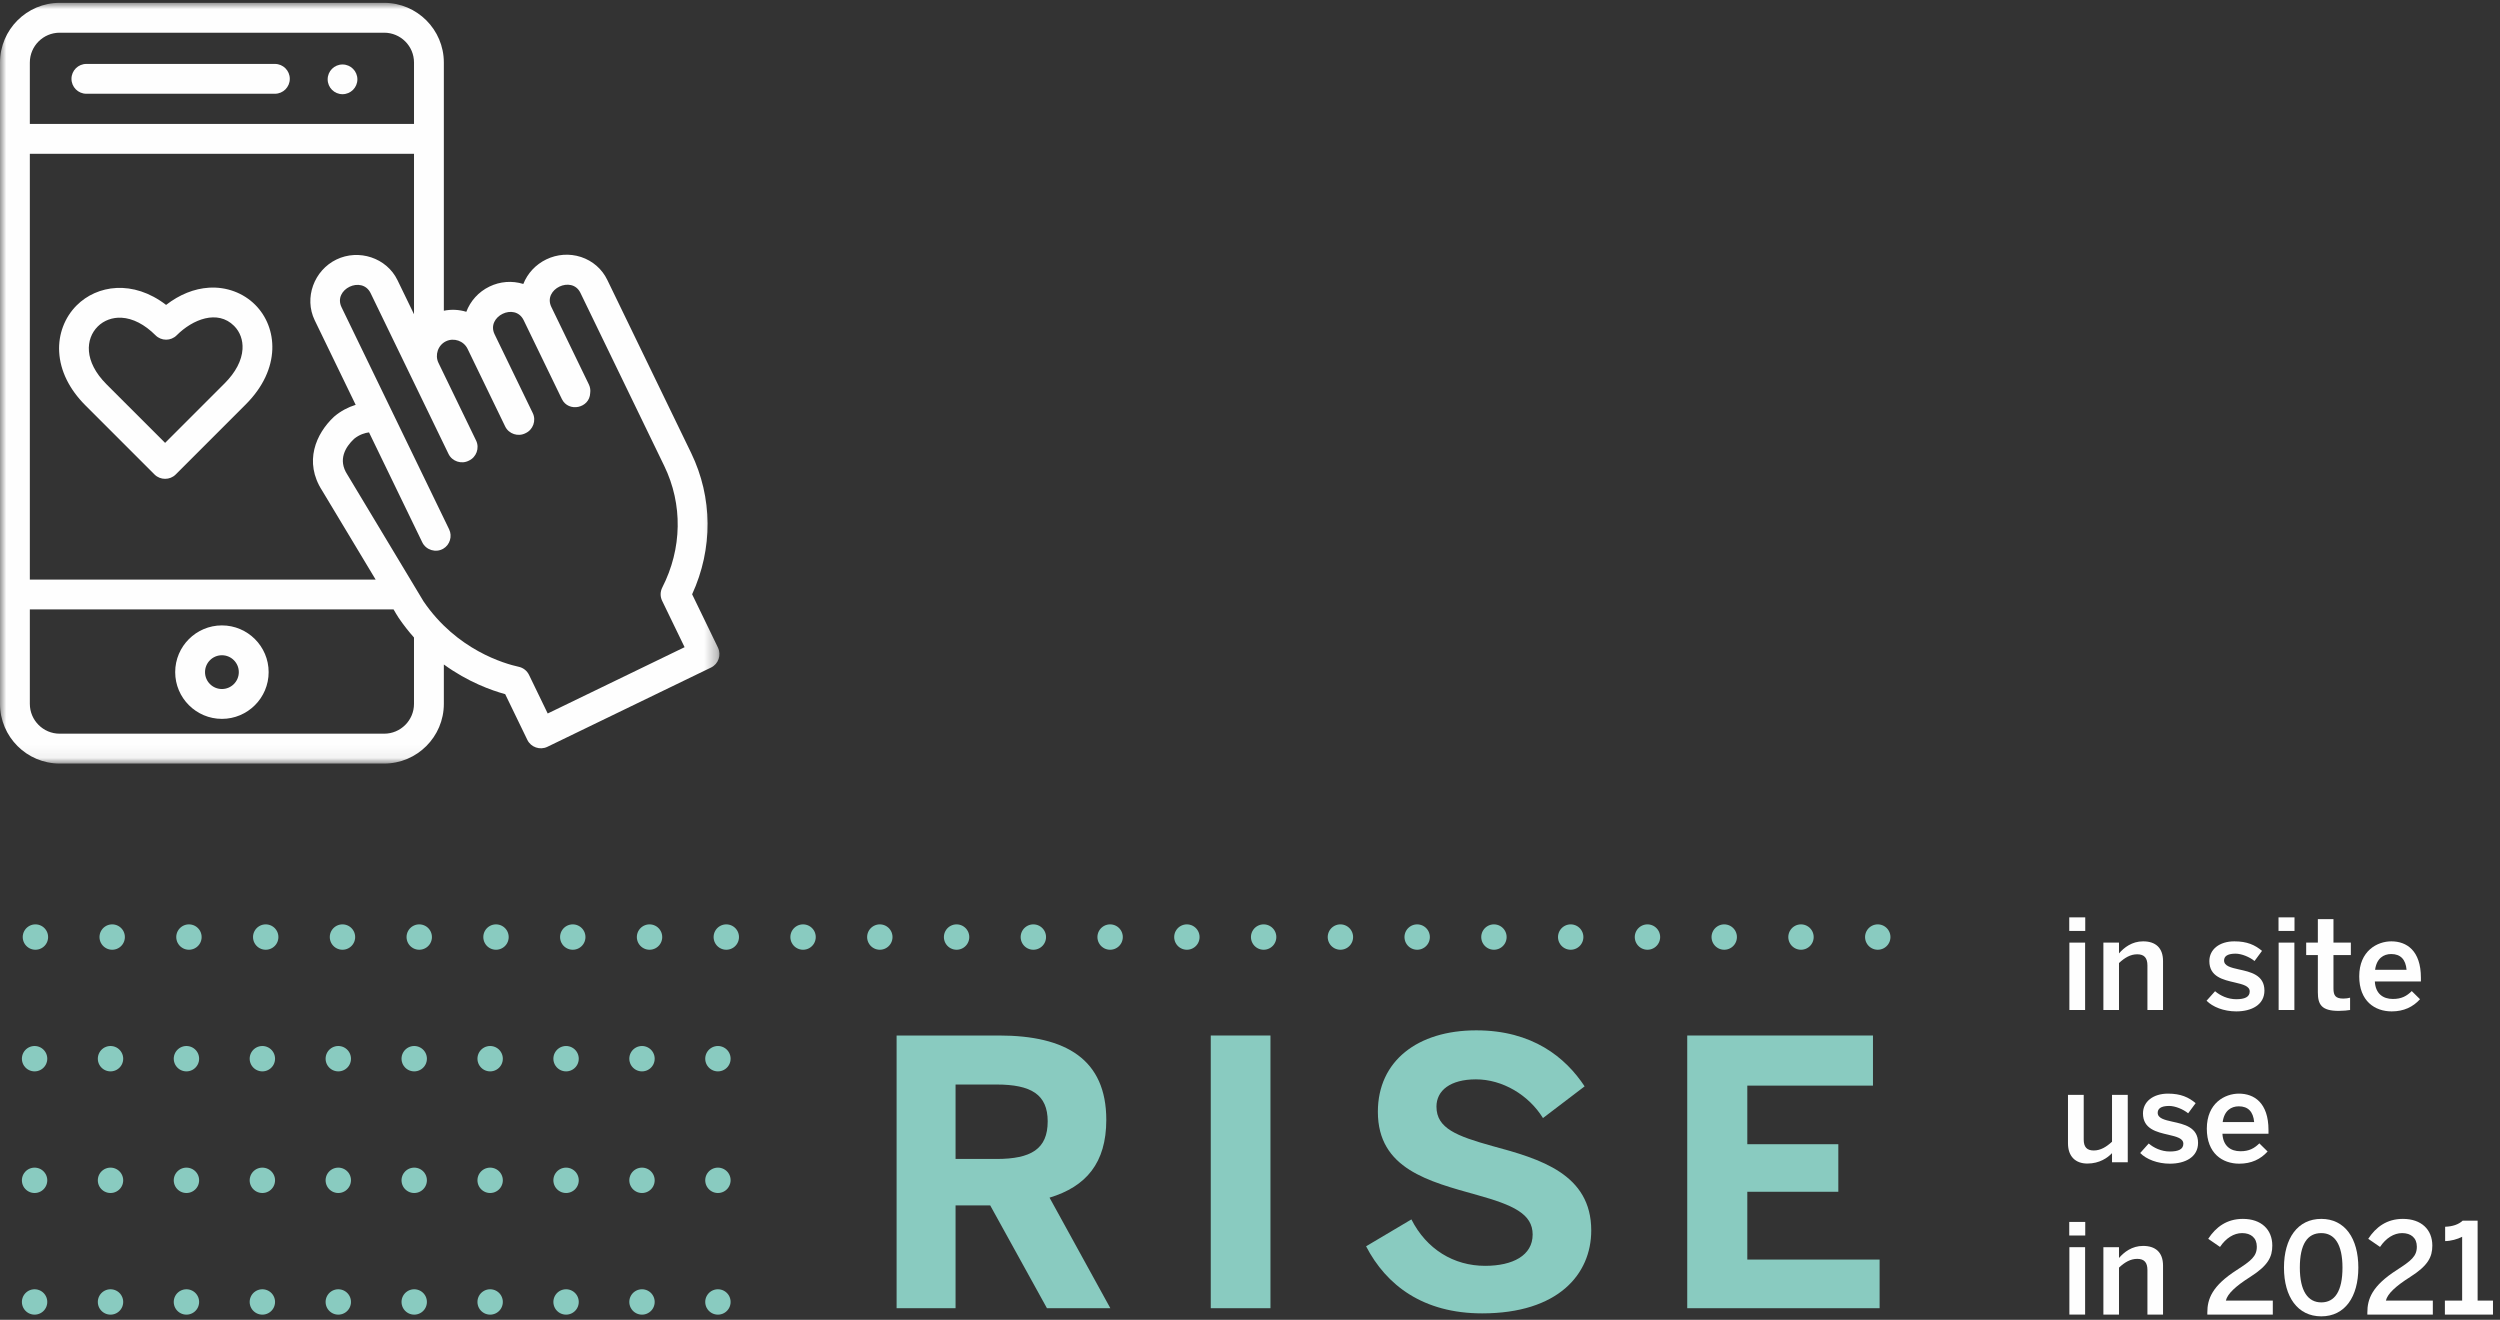 <?xml version="1.0" encoding="UTF-8"?>
<svg width="197px" height="104px" viewBox="0 0 197 104" version="1.1" xmlns="http://www.w3.org/2000/svg" xmlns:xlink="http://www.w3.org/1999/xlink">
    <rect x="0" y="0" width="197" height="104" fill="#333333" stroke="none"/>
    <title>04.02_figures_1</title>
    <defs>
        <polygon id="path-1" points="0 0 56.693 0 56.693 59.943 0 59.943"></polygon>
    </defs>
    <g id="V2" stroke="none" stroke-width="1" fill="none" fill-rule="evenodd">
        <g id="Artboard" transform="translate(-870, -1209)">
            <g id="04.02_figures_1" transform="translate(870, 1209.225)">
                <g id="RISE" transform="translate(70.652, 80.966)" fill="#89CBC0" fill-rule="nonzero">
                    <path d="M4.646,21.896 L4.646,13.794 L7.376,13.794 L11.848,21.896 L16.843,21.896 L12.052,13.184 C14.927,12.313 16.524,10.454 16.524,7.057 C16.524,2.294 13.358,0.407 8.073,0.407 L0,0.407 L0,21.896 L4.646,21.896 Z M4.646,4.269 L7.87,4.269 C10.6,4.269 11.906,5.053 11.906,7.173 C11.906,9.351 10.6,10.135 7.87,10.135 L4.646,10.135 L4.646,4.269 Z" id="Shape"></path>
                    <polygon id="Path" points="29.46 21.896 29.46 0.407 24.756 0.407 24.756 21.896"></polygon>
                    <path d="M46.142,22.303 C52.125,22.303 54.738,19.224 54.738,15.769 C54.738,11.326 50.731,10.135 46.956,9.119 C44.139,8.334 42.541,7.725 42.541,6.011 C42.541,4.734 43.645,3.862 45.649,3.862 C47.74,3.862 49.801,5.082 50.934,6.912 L54.216,4.414 C52.705,2.12 50.092,0 45.678,0 C41.06,0 37.924,2.41 37.924,6.418 C37.924,10.919 41.932,11.906 45.765,12.981 C48.582,13.765 50.121,14.462 50.121,16.088 C50.121,17.743 48.553,18.557 46.375,18.557 C43.906,18.557 41.757,17.25 40.567,14.898 L36.995,17.017 C38.592,20.096 41.496,22.303 46.142,22.303 Z" id="Path"></path>
                    <polygon id="Path" points="77.461 21.896 77.461 18.063 67.036 18.063 67.036 12.72 74.208 12.72 74.208 8.973 67.036 8.973 67.036 4.356 76.938 4.356 76.938 0.407 62.302 0.407 62.302 21.896"></polygon>
                </g>
                <g id="in-site-use-in-2021" transform="translate(162.957, 72.063)" fill="#FEFEFE" fill-rule="nonzero">
                    <path d="M1.35,7.3 L1.35,1.99 L0.11,1.99 L0.11,7.3 L1.35,7.3 Z M1.36,1.07 L1.36,0 L0.1,0 L0.1,1.07 L1.36,1.07 Z" id="Shape"></path>
                    <path d="M4.02,7.3 L4.02,3.6 C4.47,3.18 4.92,2.91 5.46,2.91 C6.02,2.91 6.26,3.21 6.26,3.79 L6.26,7.3 L7.49,7.3 L7.49,3.44 C7.49,2.39 6.89,1.89 5.92,1.89 C5.04,1.89 4.42,2.38 4.02,2.84 L4.02,1.99 L2.79,1.99 L2.79,7.3 L4.02,7.3 Z" id="Path"></path>
                    <path d="M13.26,7.41 C14.47,7.41 15.48,6.89 15.48,5.77 C15.48,4.53 14.37,4.3 13.46,4.1 C12.83,3.96 12.3,3.83 12.3,3.4 C12.3,3.1 12.52,2.86 13.2,2.86 C13.68,2.86 14.31,3.12 14.7,3.44 L15.29,2.64 C14.74,2.18 14.12,1.89 13.11,1.89 C11.94,1.89 11.14,2.52 11.14,3.45 C11.14,4.68 12.23,4.92 13.14,5.13 C13.78,5.28 14.32,5.41 14.32,5.84 C14.32,6.28 13.92,6.45 13.26,6.45 C12.58,6.45 11.99,6.16 11.59,5.82 L10.92,6.57 C11.4,7.06 12.28,7.41 13.26,7.41 Z" id="Path"></path>
                    <path d="M17.84,7.3 L17.84,1.99 L16.6,1.99 L16.6,7.3 L17.84,7.3 Z M17.85,1.07 L17.85,0 L16.59,0 L16.59,1.07 L17.85,1.07 Z" id="Shape"></path>
                    <path d="M21.33,7.37 C21.64,7.37 22.1,7.33 22.23,7.3 L22.23,6.33 C22.11,6.37 21.88,6.4 21.7,6.4 C21.09,6.4 20.92,6.17 20.92,5.6 L20.92,2.97 L22.29,2.97 L22.29,1.99 L20.92,1.99 L20.92,0.14 L19.69,0.14 L19.69,1.99 L18.77,1.99 L18.77,2.97 L19.69,2.97 L19.69,5.91 C19.69,6.87 19.98,7.37 21.33,7.37 Z" id="Path"></path>
                    <path d="M25.51,7.41 C26.46,7.41 27.19,7.06 27.74,6.45 L27.09,5.81 C26.69,6.2 26.29,6.43 25.6,6.43 C24.82,6.43 24.23,6.01 24.18,5.05 L27.81,5.05 L27.81,4.76 C27.81,2.6 26.67,1.89 25.48,1.89 C24.38,1.89 22.95,2.63 22.95,4.65 C22.95,6.6 24.18,7.41 25.51,7.41 Z M24.2,4.13 C24.32,3.23 24.87,2.89 25.47,2.89 C26.21,2.89 26.61,3.32 26.68,4.13 L24.2,4.13 Z" id="Shape"></path>
                    <path d="M1.53,19.4 C2.49,19.4 3.13,18.94 3.47,18.58 L3.47,19.3 L4.71,19.3 L4.71,13.99 L3.47,13.99 L3.47,17.68 C3.02,18.09 2.57,18.37 2.03,18.37 C1.49,18.37 1.24,18.1 1.24,17.51 L1.24,13.99 L0,13.99 L0,17.8 C0,18.85 0.6,19.4 1.53,19.4 Z" id="Path"></path>
                    <path d="M8.03,19.41 C9.24,19.41 10.25,18.89 10.25,17.77 C10.25,16.53 9.14,16.3 8.23,16.1 C7.6,15.96 7.07,15.83 7.07,15.4 C7.07,15.1 7.29,14.86 7.97,14.86 C8.45,14.86 9.08,15.12 9.47,15.44 L10.06,14.64 C9.51,14.18 8.89,13.89 7.88,13.89 C6.71,13.89 5.91,14.52 5.91,15.45 C5.91,16.68 7,16.92 7.91,17.13 C8.55,17.28 9.09,17.41 9.09,17.84 C9.09,18.28 8.69,18.45 8.03,18.45 C7.35,18.45 6.76,18.16 6.36,17.82 L5.69,18.57 C6.17,19.06 7.05,19.41 8.03,19.41 Z" id="Path"></path>
                    <path d="M13.5,19.41 C14.45,19.41 15.18,19.06 15.73,18.45 L15.08,17.81 C14.68,18.2 14.28,18.43 13.59,18.43 C12.81,18.43 12.22,18.01 12.17,17.05 L15.8,17.05 L15.8,16.76 C15.8,14.6 14.66,13.89 13.47,13.89 C12.37,13.89 10.94,14.63 10.94,16.65 C10.94,18.6 12.17,19.41 13.5,19.41 Z M12.19,16.13 C12.31,15.23 12.86,14.89 13.46,14.89 C14.2,14.89 14.6,15.32 14.67,16.13 L12.19,16.13 Z" id="Shape"></path>
                    <path d="M1.35,31.3 L1.35,25.99 L0.11,25.99 L0.11,31.3 L1.35,31.3 Z M1.36,25.07 L1.36,24 L0.1,24 L0.1,25.07 L1.36,25.07 Z" id="Shape"></path>
                    <path d="M4.02,31.3 L4.02,27.6 C4.47,27.18 4.92,26.91 5.46,26.91 C6.02,26.91 6.26,27.21 6.26,27.79 L6.26,31.3 L7.49,31.3 L7.49,27.44 C7.49,26.39 6.89,25.89 5.92,25.89 C5.04,25.89 4.42,26.38 4.02,26.84 L4.02,25.99 L2.79,25.99 L2.79,31.3 L4.02,31.3 Z" id="Path"></path>
                    <path d="M16.14,31.3 L16.14,30.2 L12.44,30.2 C12.57,29.67 13.17,29.09 14.35,28.34 C15.77,27.44 16.1,26.76 16.1,25.86 C16.1,24.6 15.23,23.76 13.78,23.76 C12.51,23.76 11.65,24.41 11.05,25.33 L11.98,25.97 C12.44,25.28 13.07,24.88 13.72,24.88 C14.42,24.88 14.88,25.26 14.88,25.95 C14.88,26.71 14.43,27.06 13.3,27.79 C11.35,29.04 10.98,30.07 10.98,31.14 L10.98,31.3 L16.14,31.3 Z" id="Path"></path>
                    <path d="M19.96,31.44 C21.82,31.44 22.88,29.91 22.88,27.6 C22.88,25.29 21.82,23.76 19.96,23.76 C18.1,23.76 17.02,25.29 17.02,27.6 C17.02,29.91 18.1,31.44 19.96,31.44 Z M19.96,30.34 C18.91,30.34 18.27,29.45 18.27,27.6 C18.27,25.75 18.87,24.88 19.96,24.88 C21,24.88 21.63,25.75 21.63,27.6 C21.63,29.45 21.03,30.34 19.96,30.34 Z" id="Shape"></path>
                    <path d="M28.75,31.3 L28.75,30.2 L25.05,30.2 C25.18,29.67 25.78,29.09 26.96,28.34 C28.38,27.44 28.71,26.76 28.71,25.86 C28.71,24.6 27.84,23.76 26.39,23.76 C25.12,23.76 24.26,24.41 23.66,25.33 L24.59,25.97 C25.05,25.28 25.68,24.88 26.33,24.88 C27.03,24.88 27.49,25.26 27.49,25.95 C27.49,26.71 27.04,27.06 25.91,27.79 C23.96,29.04 23.59,30.07 23.59,31.14 L23.59,31.3 L28.75,31.3 Z" id="Path"></path>
                    <path d="M33.49,31.3 L33.49,30.2 L32.28,30.2 L32.28,23.9 L31.1,23.9 C30.77,24.21 30.29,24.36 29.72,24.38 L29.72,25.51 C30.15,25.51 30.7,25.36 31.06,25.17 L31.06,30.2 L29.7,30.2 L29.7,31.3 L33.49,31.3 Z" id="Path"></path>
                </g>
                <line x1="2.791" y1="73.615" x2="150.991" y2="73.615" id="Stroke-1" stroke="#89CBC0" stroke-width="2" stroke-linecap="round" stroke-linejoin="round" stroke-dasharray="0,6.049"></line>
                <line x1="2.725" y1="83.2" x2="59.563" y2="83.2" id="Stroke-2" stroke="#89CBC0" stroke-width="2" stroke-linecap="round" stroke-linejoin="round" stroke-dasharray="0,5.983"></line>
                <line x1="2.725" y1="92.784" x2="59.563" y2="92.784" id="Stroke-3" stroke="#89CBC0" stroke-width="2" stroke-linecap="round" stroke-linejoin="round" stroke-dasharray="0,5.983"></line>
                <line x1="2.725" y1="102.369" x2="59.563" y2="102.369" id="Stroke-4" stroke="#89CBC0" stroke-width="2" stroke-linecap="round" stroke-linejoin="round" stroke-dasharray="0,5.983"></line>
                <g id="Group-16">
                    <path d="M17.487,49.057 C15.457,49.057 13.805,50.709 13.805,52.739 C13.805,54.77 15.457,56.422 17.487,56.422 C19.517,56.422 21.169,54.77 21.169,52.739 C21.169,50.709 19.517,49.057 17.487,49.057 M17.487,54.07 C16.753,54.07 16.156,53.473 16.156,52.739 C16.156,52.005 16.753,51.408 17.487,51.408 C18.221,51.408 18.818,52.005 18.818,52.739 C18.818,53.473 18.221,54.07 17.487,54.07" id="Fill-5" fill="#FEFEFE"></path>
                    <path d="M16.467,22.445 C15.302,22.517 14.15,22.982 13.088,23.802 C10.482,21.799 7.651,22.229 6.039,23.841 C5.091,24.789 4.588,26.122 4.662,27.498 C4.741,28.985 5.457,30.446 6.734,31.722 L12.179,37.167 C12.632,37.62 13.389,37.62 13.842,37.167 L19.366,31.643 C22.187,28.822 21.875,25.559 20.109,23.793 C19.168,22.851 17.84,22.36 16.467,22.445 M19.11,27.29 C19.054,28.185 18.568,29.116 17.703,29.981 L13.01,34.674 L8.396,30.06 C6.583,28.246 6.741,26.464 7.702,25.503 C8.193,25.012 8.881,24.775 9.571,24.811 C10.469,24.859 11.399,25.339 12.258,26.198 C12.717,26.657 13.462,26.657 13.921,26.198 C15.189,24.929 17.147,24.156 18.446,25.455 C18.918,25.927 19.153,26.578 19.11,27.29" id="Fill-7" fill="#FEFEFE"></path>
                    <path d="M26.991,4.856 C27.637,4.856 28.162,5.38 28.162,6.027 C28.162,6.673 27.637,7.198 26.991,7.198 C26.343,7.198 25.82,6.673 25.82,6.027 C25.82,5.38 26.343,4.856 26.991,4.856" id="Fill-9" fill="#FEFEFE"></path>
                    <path d="M6.808,7.163 L21.661,7.163 C22.31,7.163 22.836,6.637 22.836,5.987 C22.836,5.338 22.31,4.812 21.661,4.812 L6.808,4.812 C6.159,4.812 5.632,5.338 5.632,5.987 C5.632,6.637 6.159,7.163 6.808,7.163" id="Fill-11" fill="#FEFEFE"></path>
                    <g id="Group-15">
                        <mask id="mask-2" fill="white">
                            <use xlink:href="#path-1"></use>
                        </mask>
                        <g id="Clip-14"></g>
                        <path d="M56.575,50.806 L54.54,46.605 C56.186,43.011 56.165,38.986 54.462,35.468 L47.853,21.828 C47.438,20.97 46.704,20.331 45.785,20.026 C44.881,19.732 43.909,19.799 43.046,20.216 C42.214,20.619 41.575,21.305 41.237,22.151 C40.355,21.878 39.411,21.948 38.568,22.357 C37.693,22.78 37.063,23.506 36.745,24.345 C36.163,24.168 35.558,24.14 34.975,24.261 L34.975,10.719 L34.975,4.702 C34.975,2.11 32.865,-0.001 30.272,-0.001 L4.703,-0.001 C2.11,-0.001 0,2.11 0,4.702 L0,10.719 L0,46.623 L0,55.239 C0,57.833 2.11,59.943 4.703,59.943 L30.272,59.943 C32.865,59.943 34.975,57.833 34.975,55.239 L34.975,52.136 C36.882,53.52 38.736,54.181 39.809,54.474 L41.556,58.081 C41.835,58.657 42.55,58.906 43.127,58.627 L56.03,52.377 C56.614,52.093 56.858,51.389 56.575,50.806 L56.575,50.806 Z M24.799,25.012 L28.027,31.675 C27.429,31.86 26.842,32.172 26.353,32.586 C26.337,32.599 26.322,32.612 26.308,32.626 C24.899,33.947 23.92,36.166 25.388,38.438 L29.601,45.447 L2.351,45.447 L2.351,11.893 L32.624,11.893 L32.624,24.538 L31.322,21.852 C30.465,20.082 28.263,19.375 26.508,20.226 C24.755,21.075 23.94,23.239 24.799,25.012 L24.799,25.012 Z M4.703,2.352 L30.272,2.352 C31.569,2.352 32.624,3.405 32.624,4.702 L32.624,9.543 L2.351,9.543 L2.351,4.702 C2.351,3.405 3.406,2.352 4.703,2.352 Z M30.272,57.59 L4.703,57.59 C3.406,57.59 2.351,56.535 2.351,55.239 L2.351,47.798 L31.014,47.798 C31.145,48.016 31.266,48.242 31.408,48.452 C31.794,49.022 32.202,49.538 32.623,50.011 L32.623,55.239 C32.624,56.535 31.569,57.59 30.272,57.59 Z M43.159,55.998 L41.685,52.953 C41.527,52.629 41.229,52.394 40.876,52.318 C39.775,52.078 35.988,51.002 33.373,47.16 L27.393,37.209 C27.386,37.197 27.378,37.184 27.37,37.172 C26.603,35.996 27.225,34.998 27.894,34.362 C28.315,34.014 28.782,33.88 29.079,33.847 L33.276,42.513 C33.571,43.12 34.344,43.355 34.928,43.014 C35.451,42.709 35.656,42.032 35.392,41.487 L26.914,23.986 C26.227,22.567 28.523,21.468 29.206,22.878 L35.343,35.545 C35.628,36.135 36.365,36.377 36.944,36.075 C37.538,35.806 37.802,35.081 37.517,34.492 L34.551,28.369 C34.249,27.745 34.517,26.968 35.141,26.668 C35.767,26.367 36.539,26.634 36.842,27.259 L39.809,33.383 C40.094,33.972 40.83,34.212 41.41,33.911 C42.004,33.642 42.268,32.916 41.983,32.328 L38.975,26.119 C38.292,24.709 40.579,23.591 41.266,25.009 L44.275,31.22 C44.795,32.292 46.459,31.945 46.507,30.753 C46.541,30.527 46.509,30.29 46.402,30.069 L43.445,23.962 C42.764,22.558 45.064,21.462 45.737,22.852 L52.345,36.495 C53.81,39.517 53.752,43.008 52.187,46.071 C52.019,46.4 52.015,46.786 52.176,47.118 L53.946,50.773 L43.159,55.998 Z" id="Fill-13" fill="#FEFEFE" mask="url(#mask-2)"></path>
                    </g>
                </g>
            </g>
        </g>
    </g>
</svg>